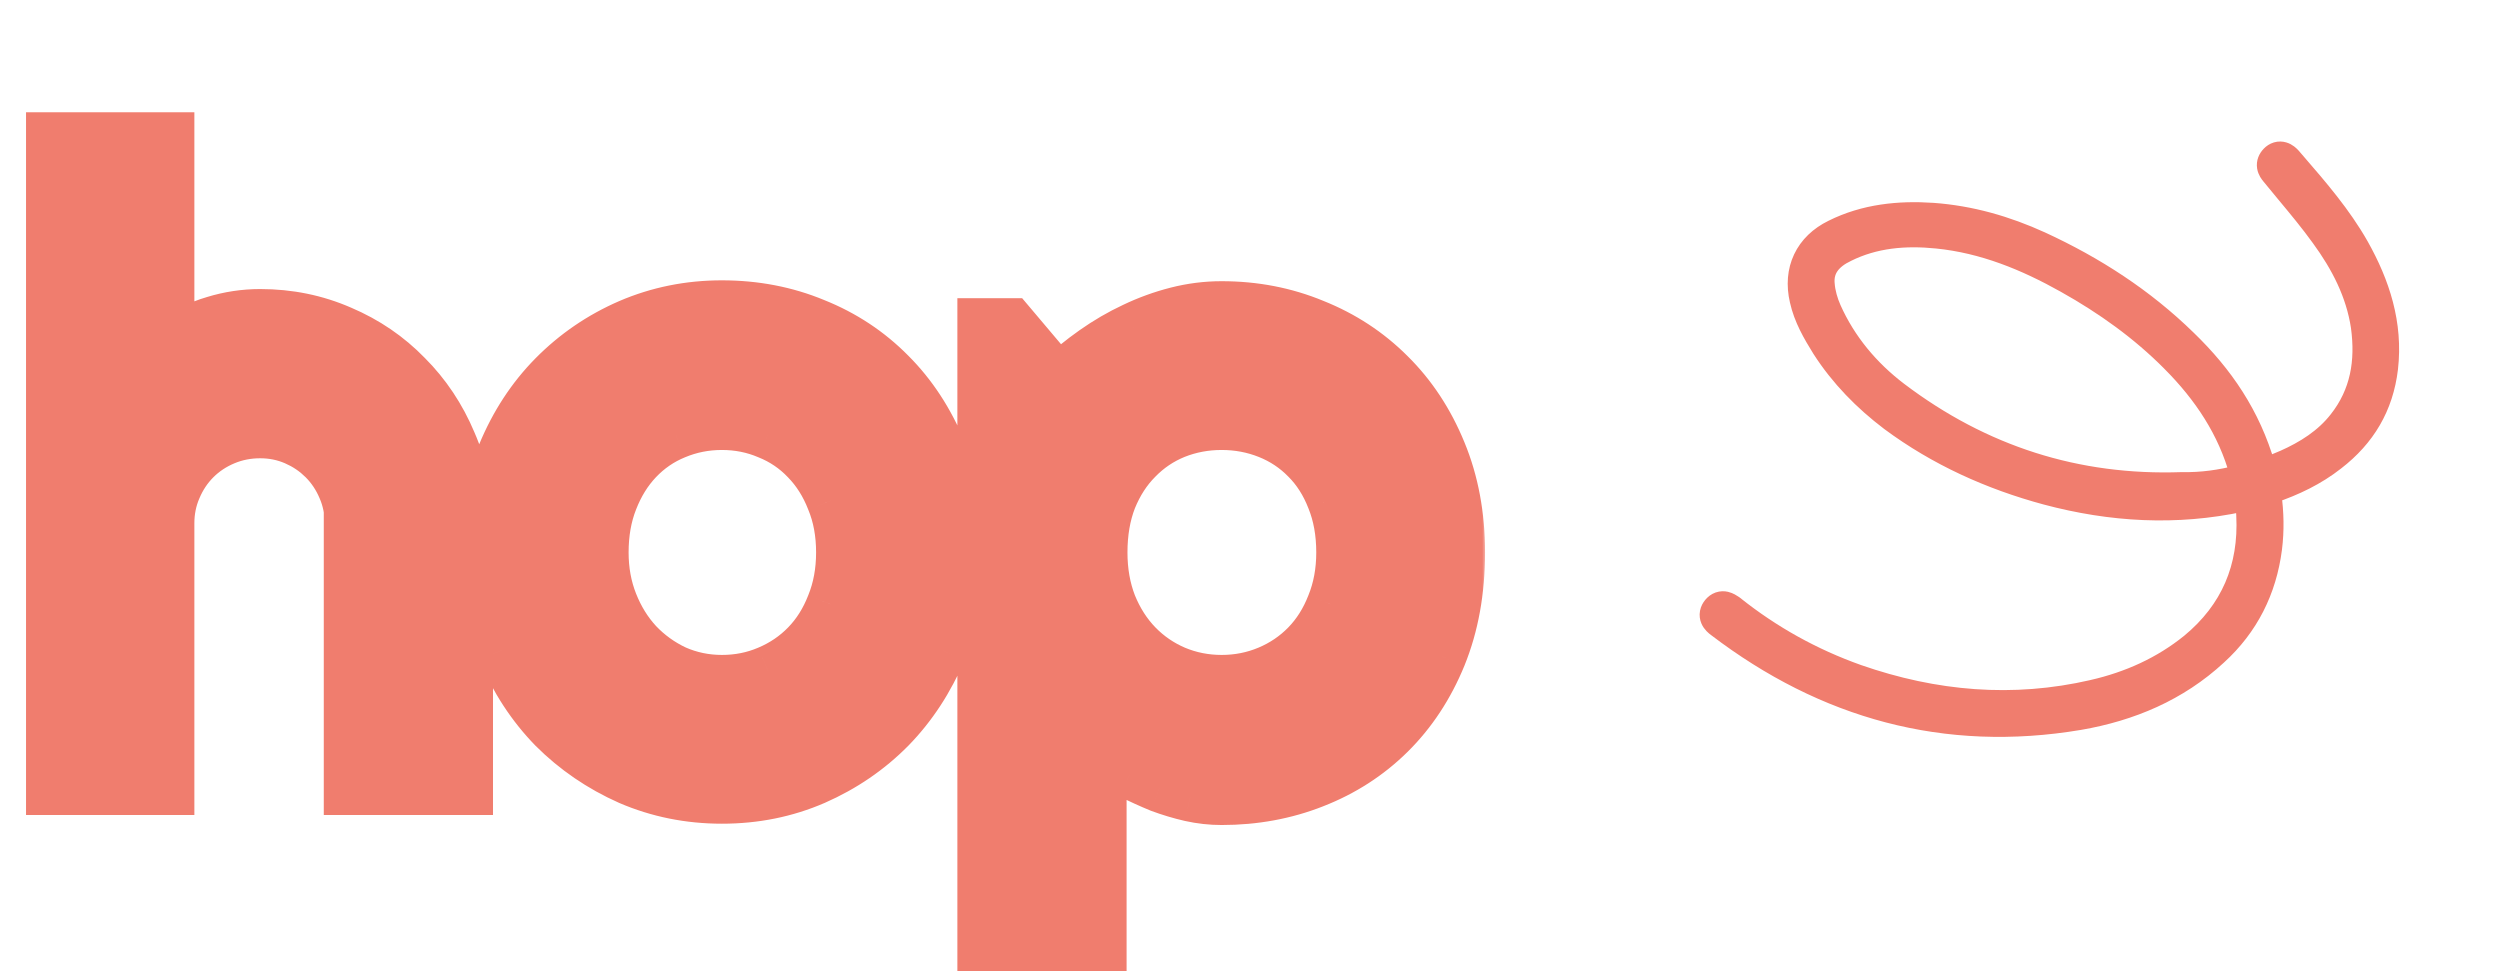 <svg xmlns="http://www.w3.org/2000/svg" width="314" height="122" viewBox="0 0 314 122" fill="none"><path d="M284.662 58.502C282.803 52.073 279.353 47.031 274.766 42.595C269.376 37.327 263.173 33.327 256.396 30.207L256.393 30.206C252.076 28.235 247.549 26.931 242.764 26.586L242.759 26.585C238.512 26.299 234.164 26.722 230.152 28.725C228.412 29.576 227.098 30.832 226.347 32.417C225.597 34.002 225.452 35.826 225.898 37.74C226.405 40.036 227.57 42.022 228.692 43.83L228.696 43.837L228.701 43.844C231.013 47.449 233.966 50.447 237.32 52.989L237.32 52.989L237.329 52.996C243.244 57.381 249.898 60.387 256.984 62.296L256.987 62.297C265.108 64.463 273.32 64.949 281.624 63.167C281.698 63.157 281.771 63.146 281.842 63.133C281.853 63.229 281.864 63.322 281.874 63.413C281.88 63.461 281.885 63.509 281.89 63.555C281.939 63.977 281.977 64.347 281.984 64.71L281.984 64.727L281.985 64.745C282.314 71.221 280.048 76.578 275.029 80.717C271.454 83.608 267.319 85.463 262.827 86.492L262.826 86.493C252.855 88.794 243.056 87.953 233.364 84.573C227.707 82.559 222.545 79.69 217.874 75.963L217.834 75.931L217.79 75.902C217.778 75.894 217.763 75.884 217.746 75.873C217.581 75.762 217.208 75.511 216.793 75.416C216.522 75.354 216.194 75.343 215.85 75.464C215.51 75.584 215.244 75.8 215.039 76.047L215.039 76.047C214.843 76.283 214.679 76.573 214.614 76.916C214.547 77.27 214.601 77.601 214.721 77.882C214.932 78.377 215.34 78.704 215.586 78.883C229.117 89.192 244.312 93.418 261.199 90.579L261.205 90.578C267.683 89.457 273.639 86.963 278.575 82.401C282.538 78.791 284.828 74.241 285.512 68.912L285.513 68.909C285.797 66.65 285.747 64.371 285.433 62.092C288.264 61.134 290.984 59.837 293.359 57.967C297.217 54.995 299.495 51.159 300.077 46.307L300.078 46.302C300.731 40.624 299.044 35.55 296.409 30.861L296.407 30.857C294.193 26.959 291.29 23.601 288.472 20.341C288.279 20.118 288.087 19.895 287.895 19.673L287.889 19.666L287.883 19.66C287.693 19.446 287.342 19.1 286.844 18.954C286.57 18.873 286.252 18.854 285.922 18.951C285.599 19.046 285.335 19.231 285.127 19.447C284.748 19.841 284.493 20.372 284.593 20.997C284.674 21.503 284.971 21.887 285.162 22.11C285.797 22.892 286.431 23.655 287.058 24.41C288.562 26.22 290.03 27.986 291.396 29.882L291.4 29.887C293.888 33.295 295.762 36.924 296.382 41.05C296.969 45.381 296.322 49.289 293.617 52.722L293.614 52.726C291.887 54.939 289.506 56.467 286.787 57.672L286.783 57.673C286.102 57.978 285.419 58.227 284.696 58.49C284.685 58.494 284.673 58.498 284.662 58.502ZM272.648 45.552C276.649 49.571 279.662 54.095 281.159 59.524C278.838 60.128 276.488 60.457 274.127 60.406L274.095 60.406L274.064 60.407C260.872 60.882 249.021 57.069 238.486 49.089C234.868 46.335 231.996 42.892 230.156 38.782C229.716 37.8 229.402 36.691 229.326 35.662L229.325 35.655L229.324 35.648C229.242 34.701 229.478 33.97 229.909 33.372C230.356 32.753 231.056 32.219 231.977 31.782L231.986 31.777L231.994 31.773C235.47 30.045 239.266 29.698 243.285 30.107L243.285 30.107C249.051 30.691 254.316 32.832 259.423 35.701L259.424 35.702C264.287 38.431 268.753 41.621 272.647 45.55L272.648 45.552Z" fill="#F07D6E" stroke="#F07D6E" stroke-width="2.221"></path><mask id="path-2-outside-1_1674_306" maskUnits="userSpaceOnUse" x="2.652" y="13.274" width="184" height="112" fill="black"><rect fill="white" x="2.652" y="13.274" width="184" height="112"></rect><path d="M21.326 99.274H6.355V17.183H21.326V43.121C23.117 41.768 24.963 40.818 26.864 40.27C28.765 39.685 30.703 39.392 32.677 39.392C36.296 39.392 39.696 40.087 42.877 41.476C46.057 42.829 48.817 44.711 51.157 47.124C53.533 49.5 55.398 52.297 56.75 55.514C58.139 58.695 58.834 62.095 58.834 65.714V99.274H43.754V65.714H43.864C43.864 64.178 43.571 62.734 42.986 61.382C42.401 59.992 41.597 58.786 40.574 57.763C39.55 56.739 38.362 55.935 37.009 55.35C35.657 54.765 34.212 54.472 32.677 54.472C31.105 54.472 29.624 54.765 28.235 55.35C26.846 55.935 25.64 56.739 24.616 57.763C23.592 58.786 22.788 59.992 22.203 61.382C21.618 62.734 21.326 64.178 21.326 65.714V99.274ZM120.668 69.388C120.668 73.775 119.882 77.869 118.31 81.671C116.738 85.437 114.599 88.709 111.894 91.487C109.189 94.229 106.008 96.404 102.353 98.013C98.733 99.585 94.84 100.371 90.672 100.371C86.541 100.371 82.648 99.585 78.992 98.013C75.373 96.404 72.192 94.229 69.451 91.487C66.745 88.709 64.607 85.437 63.035 81.671C61.463 77.869 60.677 73.775 60.677 69.388C60.677 64.928 61.463 60.797 63.035 56.995C64.607 53.193 66.745 49.921 69.451 47.179C72.192 44.401 75.373 42.225 78.992 40.653C82.648 39.081 86.541 38.295 90.672 38.295C94.84 38.295 98.733 39.045 102.353 40.544C106.008 42.006 109.189 44.108 111.894 46.85C114.599 49.555 116.738 52.827 118.31 56.666C119.882 60.468 120.668 64.709 120.668 69.388ZM105.588 69.388C105.588 66.975 105.186 64.8 104.382 62.862C103.614 60.888 102.554 59.206 101.201 57.817C99.848 56.392 98.258 55.313 96.43 54.582C94.639 53.814 92.72 53.43 90.672 53.43C88.625 53.43 86.688 53.814 84.86 54.582C83.068 55.313 81.496 56.392 80.144 57.817C78.828 59.206 77.786 60.888 77.018 62.862C76.25 64.8 75.866 66.975 75.866 69.388C75.866 71.654 76.25 73.757 77.018 75.694C77.786 77.632 78.828 79.313 80.144 80.739C81.496 82.165 83.068 83.298 84.86 84.139C86.688 84.943 88.625 85.345 90.672 85.345C92.72 85.345 94.639 84.962 96.43 84.194C98.258 83.426 99.848 82.348 101.201 80.958C102.554 79.569 103.614 77.888 104.382 75.913C105.186 73.939 105.588 71.764 105.588 69.388ZM138.413 121.647H123.333V40.544H126.952L132.93 47.618C134.282 46.338 135.763 45.132 137.371 43.998C138.98 42.865 140.643 41.896 142.361 41.092C144.116 40.251 145.926 39.593 147.79 39.118C149.655 38.643 151.538 38.405 153.439 38.405C157.57 38.405 161.445 39.155 165.064 40.653C168.72 42.116 171.9 44.2 174.606 46.905C177.347 49.61 179.504 52.882 181.076 56.721C182.648 60.523 183.434 64.745 183.434 69.388C183.434 74.213 182.648 78.564 181.076 82.439C179.504 86.278 177.347 89.549 174.606 92.255C171.9 94.924 168.72 96.971 165.064 98.397C161.445 99.822 157.57 100.535 153.439 100.535C152.122 100.535 150.806 100.389 149.49 100.096C148.211 99.804 146.931 99.42 145.652 98.945C144.409 98.433 143.166 97.866 141.923 97.245C140.716 96.624 139.547 95.984 138.413 95.326V121.647ZM168.409 69.388C168.409 66.902 168.007 64.672 167.203 62.698C166.435 60.724 165.375 59.06 164.022 57.708C162.669 56.319 161.079 55.258 159.251 54.527C157.423 53.796 155.486 53.43 153.439 53.43C151.391 53.43 149.454 53.796 147.626 54.527C145.834 55.258 144.262 56.319 142.91 57.708C141.557 59.06 140.479 60.724 139.674 62.698C138.907 64.672 138.523 66.902 138.523 69.388C138.523 71.764 138.907 73.939 139.674 75.913C140.479 77.888 141.557 79.569 142.91 80.958C144.262 82.348 145.834 83.426 147.626 84.194C149.454 84.962 151.391 85.345 153.439 85.345C155.486 85.345 157.423 84.962 159.251 84.194C161.079 83.426 162.669 82.348 164.022 80.958C165.375 79.569 166.435 77.888 167.203 75.913C168.007 73.939 168.409 71.764 168.409 69.388Z"></path></mask><path d="M21.326 99.274H6.355V17.183H21.326V43.121C23.117 41.768 24.963 40.818 26.864 40.27C28.765 39.685 30.703 39.392 32.677 39.392C36.296 39.392 39.696 40.087 42.877 41.476C46.057 42.829 48.817 44.711 51.157 47.124C53.533 49.5 55.398 52.297 56.75 55.514C58.139 58.695 58.834 62.095 58.834 65.714V99.274H43.754V65.714H43.864C43.864 64.178 43.571 62.734 42.986 61.382C42.401 59.992 41.597 58.786 40.574 57.763C39.55 56.739 38.362 55.935 37.009 55.35C35.657 54.765 34.212 54.472 32.677 54.472C31.105 54.472 29.624 54.765 28.235 55.35C26.846 55.935 25.64 56.739 24.616 57.763C23.592 58.786 22.788 59.992 22.203 61.382C21.618 62.734 21.326 64.178 21.326 65.714V99.274ZM120.668 69.388C120.668 73.775 119.882 77.869 118.31 81.671C116.738 85.437 114.599 88.709 111.894 91.487C109.189 94.229 106.008 96.404 102.353 98.013C98.733 99.585 94.84 100.371 90.672 100.371C86.541 100.371 82.648 99.585 78.992 98.013C75.373 96.404 72.192 94.229 69.451 91.487C66.745 88.709 64.607 85.437 63.035 81.671C61.463 77.869 60.677 73.775 60.677 69.388C60.677 64.928 61.463 60.797 63.035 56.995C64.607 53.193 66.745 49.921 69.451 47.179C72.192 44.401 75.373 42.225 78.992 40.653C82.648 39.081 86.541 38.295 90.672 38.295C94.84 38.295 98.733 39.045 102.353 40.544C106.008 42.006 109.189 44.108 111.894 46.85C114.599 49.555 116.738 52.827 118.31 56.666C119.882 60.468 120.668 64.709 120.668 69.388ZM105.588 69.388C105.588 66.975 105.186 64.8 104.382 62.862C103.614 60.888 102.554 59.206 101.201 57.817C99.848 56.392 98.258 55.313 96.43 54.582C94.639 53.814 92.72 53.43 90.672 53.43C88.625 53.43 86.688 53.814 84.86 54.582C83.068 55.313 81.496 56.392 80.144 57.817C78.828 59.206 77.786 60.888 77.018 62.862C76.25 64.8 75.866 66.975 75.866 69.388C75.866 71.654 76.25 73.757 77.018 75.694C77.786 77.632 78.828 79.313 80.144 80.739C81.496 82.165 83.068 83.298 84.86 84.139C86.688 84.943 88.625 85.345 90.672 85.345C92.72 85.345 94.639 84.962 96.43 84.194C98.258 83.426 99.848 82.348 101.201 80.958C102.554 79.569 103.614 77.888 104.382 75.913C105.186 73.939 105.588 71.764 105.588 69.388ZM138.413 121.647H123.333V40.544H126.952L132.93 47.618C134.282 46.338 135.763 45.132 137.371 43.998C138.98 42.865 140.643 41.896 142.361 41.092C144.116 40.251 145.926 39.593 147.79 39.118C149.655 38.643 151.538 38.405 153.439 38.405C157.57 38.405 161.445 39.155 165.064 40.653C168.72 42.116 171.9 44.2 174.606 46.905C177.347 49.61 179.504 52.882 181.076 56.721C182.648 60.523 183.434 64.745 183.434 69.388C183.434 74.213 182.648 78.564 181.076 82.439C179.504 86.278 177.347 89.549 174.606 92.255C171.9 94.924 168.72 96.971 165.064 98.397C161.445 99.822 157.57 100.535 153.439 100.535C152.122 100.535 150.806 100.389 149.49 100.096C148.211 99.804 146.931 99.42 145.652 98.945C144.409 98.433 143.166 97.866 141.923 97.245C140.716 96.624 139.547 95.984 138.413 95.326V121.647ZM168.409 69.388C168.409 66.902 168.007 64.672 167.203 62.698C166.435 60.724 165.375 59.06 164.022 57.708C162.669 56.319 161.079 55.258 159.251 54.527C157.423 53.796 155.486 53.43 153.439 53.43C151.391 53.43 149.454 53.796 147.626 54.527C145.834 55.258 144.262 56.319 142.91 57.708C141.557 59.06 140.479 60.724 139.674 62.698C138.907 64.672 138.523 66.902 138.523 69.388C138.523 71.764 138.907 73.939 139.674 75.913C140.479 77.888 141.557 79.569 142.91 80.958C144.262 82.348 145.834 83.426 147.626 84.194C149.454 84.962 151.391 85.345 153.439 85.345C155.486 85.345 157.423 84.962 159.251 84.194C161.079 83.426 162.669 82.348 164.022 80.958C165.375 79.569 166.435 77.888 167.203 75.913C168.007 73.939 168.409 71.764 168.409 69.388Z" fill="#F07D6E"></path><path d="M21.326 99.274V102.361H24.413V99.274H21.326ZM6.355 99.274H3.269V102.361H6.355V99.274ZM6.355 17.183V14.097H3.269V17.183H6.355ZM21.326 17.183H24.413V14.097H21.326V17.183ZM21.326 43.121H18.239V49.32L23.186 45.584L21.326 43.121ZM26.864 40.27L27.72 43.236L27.746 43.228L27.772 43.22L26.864 40.27ZM42.877 41.476L41.641 44.305L41.655 44.311L41.669 44.317L42.877 41.476ZM51.157 47.124L48.941 49.273L48.958 49.29L48.974 49.307L51.157 47.124ZM56.75 55.514L53.905 56.711L53.913 56.73L53.922 56.75L56.75 55.514ZM58.834 99.274V102.361H61.921V99.274H58.834ZM43.754 99.274H40.667V102.361H43.754V99.274ZM43.754 65.714V62.627H40.667V65.714H43.754ZM43.864 65.714V68.801H46.95V65.714H43.864ZM42.986 61.382L40.141 62.58L40.147 62.593L40.153 62.607L42.986 61.382ZM28.235 55.35L27.037 52.505L28.235 55.35ZM22.203 61.382L25.036 62.607L25.042 62.593L25.048 62.58L22.203 61.382ZM21.326 96.187H6.355V102.361H21.326V96.187ZM9.442 99.274V17.183H3.269V99.274H9.442ZM6.355 20.27H21.326V14.097H6.355V20.27ZM18.239 17.183V43.121H24.413V17.183H18.239ZM23.186 45.584C24.716 44.429 26.227 43.666 27.72 43.236L26.009 37.304C23.7 37.97 21.518 39.108 19.466 40.658L23.186 45.584ZM27.772 43.22C29.381 42.725 31.013 42.479 32.677 42.479V36.305C30.393 36.305 28.149 36.645 25.956 37.319L27.772 43.22ZM32.677 42.479C35.89 42.479 38.867 43.093 41.641 44.305L44.112 38.647C40.525 37.081 36.703 36.305 32.677 36.305V42.479ZM41.669 44.317C44.481 45.513 46.896 47.164 48.941 49.273L53.373 44.975C50.739 42.259 47.633 40.144 44.085 38.635L41.669 44.317ZM48.974 49.307C51.057 51.389 52.701 53.848 53.905 56.711L59.596 54.318C58.094 50.747 56.01 47.611 53.34 44.941L48.974 49.307ZM53.922 56.75C55.133 59.524 55.747 62.501 55.747 65.714H61.921C61.921 61.688 61.146 57.865 59.579 54.279L53.922 56.75ZM55.747 65.714V99.274H61.921V65.714H55.747ZM58.834 96.187H43.754V102.361H58.834V96.187ZM46.841 99.274V65.714H40.667V99.274H46.841ZM43.754 68.801H43.864V62.627H43.754V68.801ZM46.95 65.714C46.95 63.775 46.579 61.912 45.82 60.157L40.153 62.607C40.564 63.556 40.777 64.582 40.777 65.714H46.95ZM45.831 60.184C45.098 58.442 44.074 56.897 42.756 55.58L38.391 59.945C39.12 60.675 39.705 61.543 40.141 62.58L45.831 60.184ZM42.756 55.58C41.452 54.276 39.938 53.253 38.234 52.516L35.784 58.183C36.786 58.616 37.648 59.202 38.391 59.945L42.756 55.58ZM38.234 52.516C36.479 51.757 34.616 51.386 32.677 51.386V57.559C33.809 57.559 34.834 57.772 35.784 58.183L38.234 52.516ZM32.677 51.386C30.712 51.386 28.822 51.753 27.037 52.505L29.433 58.195C30.427 57.776 31.498 57.559 32.677 57.559V51.386ZM27.037 52.505C25.296 53.238 23.751 54.262 22.433 55.58L26.799 59.945C27.528 59.216 28.396 58.631 29.433 58.195L27.037 52.505ZM22.433 55.58C21.116 56.897 20.092 58.442 19.358 60.184L25.048 62.58C25.485 61.543 26.069 60.675 26.799 59.945L22.433 55.58ZM19.37 60.157C18.611 61.912 18.239 63.775 18.239 65.714H24.413C24.413 64.582 24.626 63.556 25.036 62.607L19.37 60.157ZM18.239 65.714V99.274H24.413V65.714H18.239ZM118.31 81.671L121.159 82.861L121.163 82.851L118.31 81.671ZM111.894 91.487L114.091 93.655L114.099 93.648L114.106 93.641L111.894 91.487ZM102.353 98.013L103.582 100.844L103.589 100.841L103.596 100.838L102.353 98.013ZM78.992 98.013L77.739 100.833L77.756 100.841L77.773 100.848L78.992 98.013ZM69.451 91.487L67.239 93.641L67.253 93.655L67.268 93.67L69.451 91.487ZM63.035 81.671L60.182 82.851L60.186 82.861L63.035 81.671ZM69.451 47.179L67.253 45.011L67.253 45.011L69.451 47.179ZM78.992 40.653L77.773 37.818L77.762 37.822L78.992 40.653ZM102.353 40.544L101.172 43.396L101.189 43.403L101.206 43.41L102.353 40.544ZM111.894 46.85L109.697 49.018L109.704 49.025L109.711 49.033L111.894 46.85ZM118.31 56.666L115.454 57.836L115.457 57.845L118.31 56.666ZM104.382 62.862L101.505 63.981L101.517 64.014L101.531 64.046L104.382 62.862ZM101.201 57.817L98.962 59.942L98.975 59.956L98.989 59.971L101.201 57.817ZM96.43 54.582L95.214 57.419L95.249 57.434L95.284 57.448L96.43 54.582ZM84.86 54.582L86.026 57.44L86.041 57.434L86.055 57.428L84.86 54.582ZM80.144 57.817L77.904 55.693L77.903 55.694L80.144 57.817ZM77.018 62.862L79.888 63.999L79.891 63.99L79.895 63.981L77.018 62.862ZM80.144 80.739L77.876 82.833L77.89 82.848L77.904 82.864L80.144 80.739ZM84.86 84.139L83.548 86.933L83.582 86.949L83.617 86.964L84.86 84.139ZM96.43 84.194L95.235 81.348L95.225 81.352L95.214 81.357L96.43 84.194ZM104.382 75.913L101.523 74.749L101.514 74.772L101.505 74.795L104.382 75.913ZM117.581 69.388C117.581 73.397 116.865 77.088 115.457 80.492L121.163 82.851C122.899 78.65 123.755 74.152 123.755 69.388H117.581ZM115.462 80.482C114.031 83.908 112.103 86.848 109.683 89.334L114.106 93.641C117.096 90.569 119.445 86.966 121.159 82.861L115.462 80.482ZM109.697 89.319C107.275 91.773 104.422 93.73 101.109 95.187L103.596 100.838C107.595 99.079 111.102 96.685 114.091 93.655L109.697 89.319ZM101.123 95.181C97.913 96.576 94.441 97.284 90.672 97.284V103.457C95.239 103.457 99.553 102.594 103.582 100.844L101.123 95.181ZM90.672 97.284C86.944 97.284 83.467 96.577 80.212 95.177L77.773 100.848C81.829 102.592 86.138 103.457 90.672 103.457V97.284ZM80.246 95.192C76.965 93.734 74.101 91.773 71.633 89.304L67.268 93.67C70.283 96.685 73.781 99.074 77.739 100.833L80.246 95.192ZM71.662 89.334C69.242 86.848 67.313 83.908 65.883 80.482L60.186 82.861C61.9 86.966 64.249 90.569 67.239 93.641L71.662 89.334ZM65.887 80.492C64.48 77.088 63.764 73.397 63.764 69.388H57.59C57.59 74.152 58.445 78.65 60.182 82.851L65.887 80.492ZM63.764 69.388C63.764 65.298 64.483 61.572 65.887 58.174L60.182 55.815C58.443 60.022 57.59 64.557 57.59 69.388H63.764ZM65.887 58.174C67.317 54.716 69.242 51.786 71.648 49.347L67.253 45.011C64.249 48.056 61.896 51.67 60.182 55.815L65.887 58.174ZM71.648 49.347C74.109 46.853 76.96 44.901 80.222 43.485L77.762 37.822C73.785 39.55 70.275 41.949 67.253 45.011L71.648 49.347ZM80.212 43.489C83.467 42.089 86.944 41.382 90.672 41.382V35.209C86.138 35.209 81.829 36.074 77.773 37.818L80.212 43.489ZM90.672 41.382C94.461 41.382 97.95 42.062 101.172 43.396L103.534 37.692C99.516 36.028 95.219 35.209 90.672 35.209V41.382ZM101.206 43.41C104.476 44.718 107.297 46.586 109.697 49.018L114.091 44.682C111.081 41.631 107.54 39.294 103.499 37.678L101.206 43.41ZM109.711 49.033C112.104 51.425 114.024 54.344 115.454 57.836L121.167 55.496C119.453 51.311 117.095 47.686 114.077 44.667L109.711 49.033ZM115.457 57.845C116.855 61.225 117.581 65.058 117.581 69.388H123.755C123.755 64.359 122.909 59.71 121.163 55.486L115.457 57.845ZM108.675 69.388C108.675 66.629 108.214 64.044 107.233 61.679L101.531 64.046C102.158 65.556 102.501 67.321 102.501 69.388H108.675ZM107.258 61.743C106.355 59.419 105.08 57.376 103.413 55.664L98.989 59.971C100.027 61.037 100.873 62.357 101.505 63.981L107.258 61.743ZM103.44 55.693C101.781 53.943 99.817 52.612 97.577 51.716L95.284 57.448C96.699 58.014 97.916 58.84 98.962 59.942L103.44 55.693ZM97.646 51.745C95.451 50.804 93.116 50.344 90.672 50.344V56.517C92.323 56.517 93.826 56.824 95.214 57.419L97.646 51.745ZM90.672 50.344C88.228 50.344 85.883 50.804 83.664 51.736L86.055 57.428C87.492 56.824 89.022 56.517 90.672 56.517V50.344ZM83.693 51.724C81.49 52.623 79.554 53.954 77.904 55.693L82.383 59.942C83.439 58.829 84.647 58.003 86.026 57.44L83.693 51.724ZM77.903 55.694C76.284 57.404 75.038 59.437 74.141 61.743L79.895 63.981C80.533 62.34 81.371 61.01 82.385 59.94L77.903 55.694ZM74.148 61.725C73.216 64.077 72.78 66.646 72.78 69.388H78.953C78.953 67.304 79.284 65.523 79.888 63.999L74.148 61.725ZM72.78 69.388C72.78 72.01 73.225 74.501 74.148 76.831L79.888 74.557C79.276 73.012 78.953 71.299 78.953 69.388H72.78ZM74.148 76.831C75.046 79.096 76.283 81.108 77.876 82.833L82.412 78.645C81.372 77.519 80.526 76.168 79.888 74.557L74.148 76.831ZM77.904 82.864C79.524 84.57 81.411 85.93 83.548 86.933L86.171 81.345C84.726 80.666 83.469 79.759 82.383 78.615L77.904 82.864ZM83.617 86.964C85.846 87.945 88.208 88.432 90.672 88.432V82.259C89.042 82.259 87.529 81.941 86.103 81.314L83.617 86.964ZM90.672 88.432C93.116 88.432 95.451 87.972 97.646 87.031L95.214 81.357C93.826 81.951 92.323 82.259 90.672 82.259V88.432ZM97.626 87.04C99.826 86.115 101.765 84.805 103.413 83.112L98.989 78.805C97.932 79.891 96.69 80.737 95.235 81.348L97.626 87.04ZM103.413 83.112C105.08 81.4 106.355 79.356 107.258 77.032L101.505 74.795C100.873 76.419 100.027 77.739 98.989 78.805L103.413 83.112ZM107.24 77.078C108.212 74.694 108.675 72.118 108.675 69.388H102.501C102.501 71.411 102.16 73.185 101.523 74.749L107.24 77.078ZM138.413 121.647V124.734H141.5V121.647H138.413ZM123.333 121.647H120.246V124.734H123.333V121.647ZM123.333 40.544V37.457H120.246V40.544H123.333ZM126.952 40.544L129.31 38.551L128.385 37.457H126.952V40.544ZM132.93 47.618L130.572 49.61L132.679 52.104L135.051 49.86L132.93 47.618ZM137.371 43.998L139.149 46.522L137.371 43.998ZM142.361 41.092L143.67 43.888L143.683 43.882L143.695 43.876L142.361 41.092ZM165.064 40.653L163.883 43.505L163.9 43.513L163.917 43.52L165.064 40.653ZM174.605 46.905L172.423 49.087L172.43 49.095L172.438 49.102L174.605 46.905ZM181.076 56.721L178.22 57.89L178.224 57.9L181.076 56.721ZM181.076 82.439L183.933 83.609L183.937 83.599L181.076 82.439ZM174.605 92.255L176.773 94.452L176.774 94.452L174.605 92.255ZM165.064 98.397L163.942 95.521L163.933 95.525L165.064 98.397ZM149.49 100.096L148.802 103.106L148.812 103.108L148.821 103.11L149.49 100.096ZM145.652 98.945L144.476 101.799L144.526 101.82L144.577 101.839L145.652 98.945ZM141.923 97.245L140.509 99.989L140.526 99.998L140.542 100.006L141.923 97.245ZM138.413 95.326L139.963 92.656L135.326 89.964V95.326H138.413ZM167.203 62.698L164.326 63.817L164.335 63.84L164.344 63.862L167.203 62.698ZM164.022 57.708L161.81 59.861L161.825 59.876L161.839 59.89L164.022 57.708ZM147.626 54.527L146.479 51.661L146.469 51.665L146.459 51.669L147.626 54.527ZM142.91 57.708L145.093 59.89L145.107 59.876L145.121 59.861L142.91 57.708ZM139.674 62.698L136.816 61.533L136.807 61.556L136.798 61.579L139.674 62.698ZM139.674 75.913L136.798 77.032L136.807 77.055L136.816 77.078L139.674 75.913ZM147.626 84.194L146.41 87.031L146.42 87.035L146.431 87.04L147.626 84.194ZM167.203 75.913L164.344 74.749L164.335 74.772L164.326 74.795L167.203 75.913ZM138.413 118.561H123.333V124.734H138.413V118.561ZM126.42 121.647V40.544H120.246V121.647H126.42ZM123.333 43.631H126.952V37.457H123.333V43.631ZM124.595 42.536L130.572 49.61L135.287 45.625L129.31 38.551L124.595 42.536ZM135.051 49.86C136.29 48.688 137.655 47.575 139.149 46.522L135.593 41.475C133.871 42.689 132.274 43.988 130.808 45.375L135.051 49.86ZM139.149 46.522C140.615 45.489 142.122 44.612 143.67 43.888L141.053 38.296C139.165 39.18 137.345 40.241 135.593 41.475L139.149 46.522ZM143.695 43.876C145.269 43.122 146.887 42.534 148.553 42.109L147.028 36.127C144.964 36.653 142.964 37.381 141.028 38.308L143.695 43.876ZM148.553 42.109C150.171 41.697 151.798 41.492 153.439 41.492V35.318C151.277 35.318 149.138 35.589 147.028 36.127L148.553 42.109ZM153.439 41.492C157.187 41.492 160.658 42.17 163.883 43.505L166.245 37.801C162.231 36.139 157.952 35.318 153.439 35.318V41.492ZM163.917 43.52C167.197 44.831 170.022 46.687 172.423 49.087L176.788 44.722C173.779 41.712 170.243 39.4 166.21 37.787L163.917 43.52ZM172.438 49.102C174.861 51.493 176.793 54.407 178.22 57.89L183.933 55.551C182.215 51.357 179.834 47.727 176.774 44.708L172.438 49.102ZM178.224 57.9C179.622 61.283 180.347 65.098 180.347 69.388H186.521C186.521 64.392 185.674 59.762 183.929 55.541L178.224 57.9ZM180.347 69.388C180.347 73.876 179.617 77.824 178.216 81.279L183.937 83.599C185.679 79.303 186.521 74.551 186.521 69.388H180.347ZM178.22 81.269C176.793 84.752 174.861 87.667 172.438 90.058L176.774 94.452C179.834 91.432 182.215 87.803 183.933 83.609L178.22 81.269ZM172.438 90.057C170.041 92.421 167.22 94.242 163.942 95.521L166.185 101.272C170.219 99.699 173.759 97.426 176.773 94.452L172.438 90.057ZM163.933 95.525C160.696 96.8 157.207 97.448 153.439 97.448V103.622C157.933 103.622 162.194 102.845 166.195 101.269L163.933 95.525ZM153.439 97.448C152.353 97.448 151.261 97.328 150.16 97.083L148.821 103.11C150.351 103.45 151.892 103.622 153.439 103.622V97.448ZM150.178 97.087C149.035 96.826 147.885 96.481 146.726 96.051L144.577 101.839C145.978 102.359 147.386 102.782 148.802 103.106L150.178 97.087ZM146.827 96.091C145.656 95.608 144.481 95.073 143.303 94.484L140.542 100.006C141.85 100.66 143.162 101.258 144.476 101.799L146.827 96.091ZM143.336 94.501C142.174 93.902 141.05 93.287 139.963 92.656L136.863 97.995C138.043 98.68 139.258 99.345 140.509 99.989L143.336 94.501ZM135.326 95.326V121.647H141.5V95.326H135.326ZM171.496 69.388C171.496 66.568 171.039 63.933 170.061 61.533L164.344 63.862C164.975 65.411 165.322 67.236 165.322 69.388H171.496ZM170.079 61.579C169.173 59.249 167.891 57.211 166.205 55.525L161.839 59.89C162.858 60.909 163.696 62.198 164.326 63.817L170.079 61.579ZM166.234 55.554C164.575 53.851 162.62 52.55 160.398 51.661L158.105 57.393C159.538 57.966 160.764 58.786 161.81 59.861L166.234 55.554ZM160.398 51.661C158.191 50.778 155.863 50.344 153.439 50.344V56.517C155.109 56.517 156.656 56.814 158.105 57.393L160.398 51.661ZM153.439 50.344C151.015 50.344 148.686 50.778 146.479 51.661L148.772 57.393C150.221 56.814 151.768 56.517 153.439 56.517V50.344ZM146.459 51.669C144.274 52.561 142.346 53.861 140.698 55.554L145.121 59.861C146.179 58.775 147.395 57.955 148.792 57.385L146.459 51.669ZM140.727 55.525C139.052 57.2 137.758 59.222 136.816 61.533L142.533 63.862C143.2 62.226 144.062 60.92 145.093 59.89L140.727 55.525ZM136.798 61.579C135.869 63.966 135.436 66.585 135.436 69.388H141.61C141.61 67.219 141.944 65.378 142.551 63.817L136.798 61.579ZM135.436 69.388C135.436 72.1 135.875 74.661 136.798 77.032L142.551 74.795C141.938 73.218 141.61 71.428 141.61 69.388H135.436ZM136.816 77.078C137.755 79.384 139.042 81.411 140.698 83.112L145.121 78.805C144.073 77.728 143.202 76.391 142.533 74.749L136.816 77.078ZM140.698 83.112C142.336 84.794 144.247 86.104 146.41 87.031L148.842 81.357C147.422 80.748 146.189 79.901 145.121 78.805L140.698 83.112ZM146.431 87.04C148.649 87.972 150.994 88.432 153.439 88.432V82.259C151.788 82.259 150.258 81.951 148.821 81.348L146.431 87.04ZM153.439 88.432C155.883 88.432 158.228 87.972 160.447 87.04L158.056 81.348C156.619 81.951 155.089 82.259 153.439 82.259V88.432ZM160.447 87.04C162.647 86.115 164.586 84.805 166.234 83.112L161.81 78.805C160.753 79.891 159.511 80.737 158.056 81.348L160.447 87.04ZM166.234 83.112C167.901 81.4 169.176 79.356 170.079 77.032L164.326 74.795C163.694 76.419 162.848 77.739 161.81 78.805L166.234 83.112ZM170.061 77.078C171.033 74.694 171.496 72.118 171.496 69.388H165.322C165.322 71.411 164.981 73.185 164.344 74.749L170.061 77.078Z" fill="#F07D6E" mask="url(#path-2-outside-1_1674_306)"></path></svg>